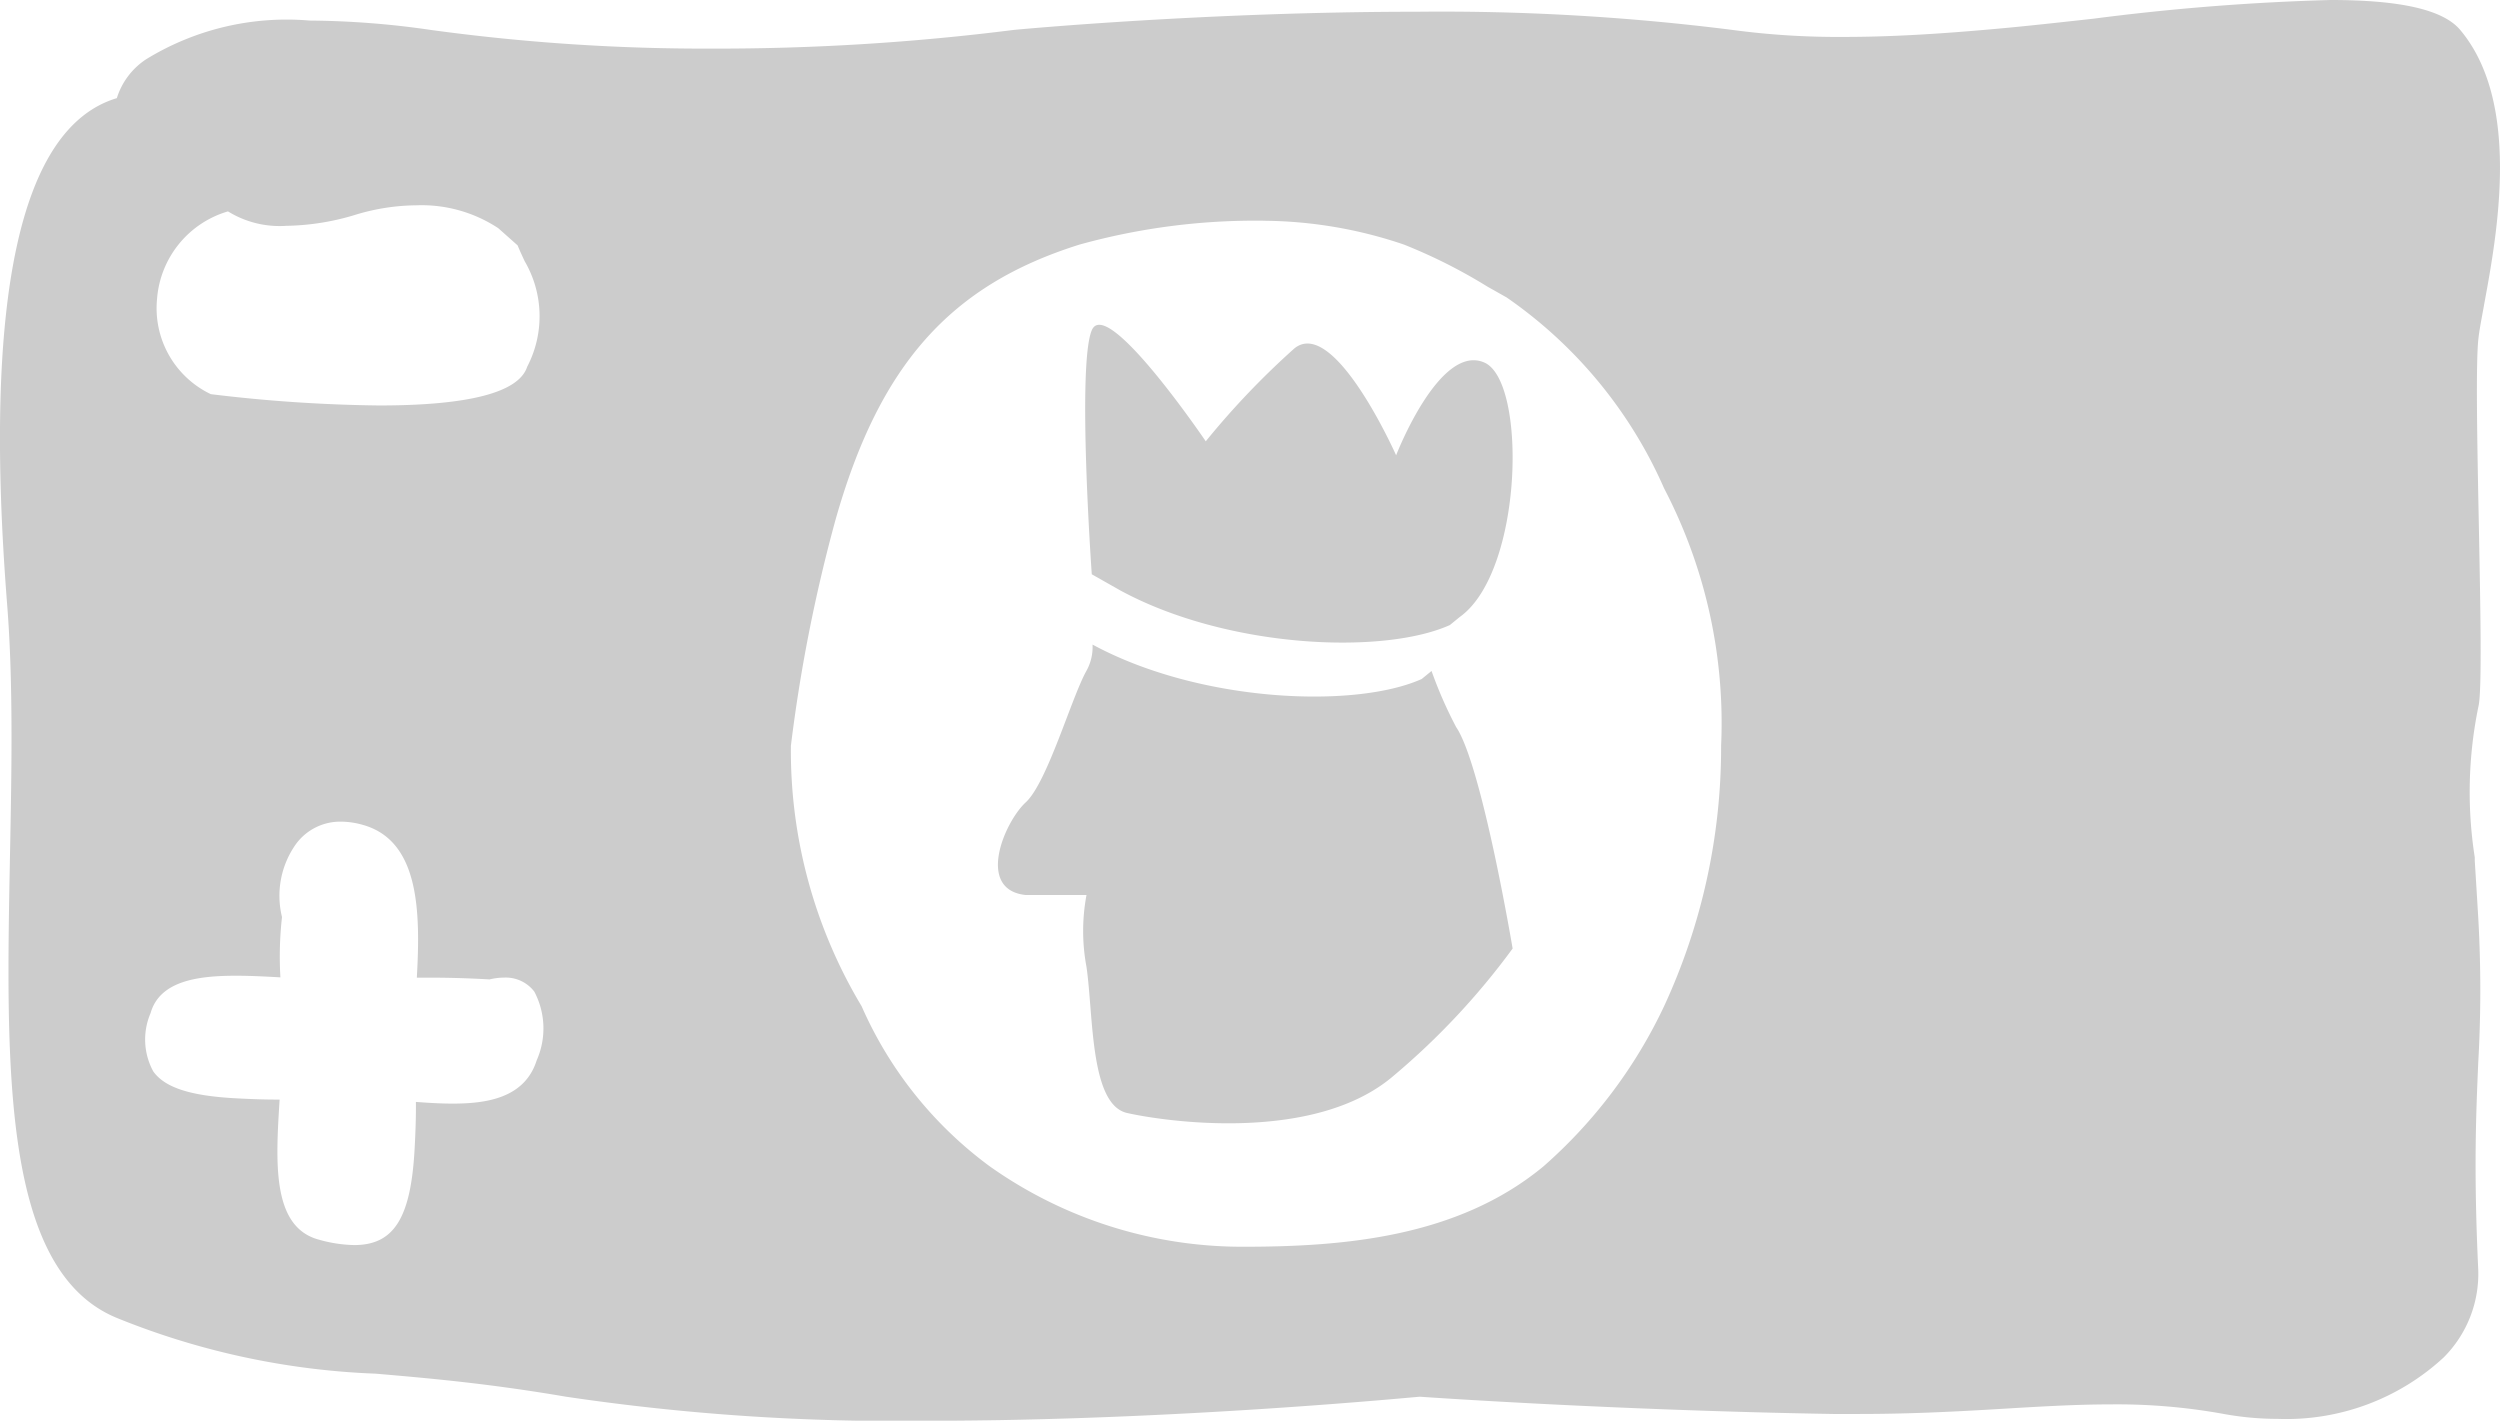 <svg xmlns="http://www.w3.org/2000/svg" width="53.493" height="30.398" viewBox="0 0 53.493 30.398"><g transform="translate(0 0)"><g transform="translate(21.357 6.95)"><path d="M1796.428,847.222c2.29,1.24,5.614,1.378,7.043.737l.211-.172a9.117,9.117,0,0,0,.526,1.2c.549.807,1.209,4.739,1.209,4.739a15.569,15.569,0,0,1-2.543,2.719c-1.69,1.458-4.908.98-5.706.8s-.719-2.1-.869-3.125a4.172,4.172,0,0,1,0-1.539H1795c-1.073-.112-.459-1.561,0-1.984s.978-2.239,1.295-2.808A1.041,1.041,0,0,0,1796.428,847.222Z" transform="translate(-1794.408 -840.38)" fill="#cccccc"/><path d="M1796.763,844.428s-.317-4.467,0-5.221,2.439,2.376,2.439,2.376a17.178,17.178,0,0,1,1.894-1.986c.853-.7,2.179,2.285,2.179,2.285s.931-2.41,1.891-1.983c.91.405.829,4.462-.523,5.438l-.008.006-.211.172c-1.43.641-4.753.5-7.043-.737Z" transform="translate(-1794.759 -839.09)" fill="#cccccc"/></g><path d="M19.862,30.4a47.822,47.822,0,0,1-7.761-.516c-1.668-.285-2.937-.394-4.057-.491A16.356,16.356,0,0,1,2.5,28.2C.043,27.19.126,22.868.214,18.293c.035-1.812.071-3.687-.061-5.358C-.364,6.369.426,2.722,2.5,2.1a1.545,1.545,0,0,1,.624-.83,5.744,5.744,0,0,1,3.5-.83,18.673,18.673,0,0,1,2.589.2,43.279,43.279,0,0,0,6.035.4,50.565,50.565,0,0,0,6.445-.4c.168-.016,4.173-.389,8.635-.389A49.546,49.546,0,0,1,37.066.64,16.985,16.985,0,0,0,39.446.79c.959,0,2-.056,3.365-.182C43.417.553,44.086.478,44.795.4A49.73,49.73,0,0,1,49.868,0c1.5,0,2.411.209,2.773.64,1.311,1.56.79,4.375.51,5.888v.005c-.053.286-.1.532-.119.705-.06.51-.026,2.254.007,3.94.035,1.782.071,3.624-.007,3.936a9.056,9.056,0,0,0-.079,3.231l0,.073c.022.35.047.75.074,1.209a27.349,27.349,0,0,1,0,3.116c-.045,1.07-.1,2.279,0,4.416a2.53,2.53,0,0,1-.742,1.889,4.958,4.958,0,0,1-3.547,1.312,6.456,6.456,0,0,1-1.182-.11,12.761,12.761,0,0,0-2.394-.2c-.744,0-1.5.046-2.309.094l-.185.011c-.93.055-1.852.1-2.906.1-.175,0-.354,0-.531,0-4.687-.077-8.807-.366-8.848-.369S25.18,30.4,19.862,30.4ZM27.07,4.723a14.061,14.061,0,0,0-3.97.51c-2.77.868-4.283,2.574-5.222,5.888a33.909,33.909,0,0,0-.955,4.835,10.622,10.622,0,0,0,1.513,5.574,8.485,8.485,0,0,0,2.743,3.427,9.347,9.347,0,0,0,5.423,1.72c2.147,0,4.589-.2,6.424-1.72a10.533,10.533,0,0,0,2.581-3.427,13.181,13.181,0,0,0,1.22-5.574,10.856,10.856,0,0,0-1.22-5.507,9.7,9.7,0,0,0-3.37-4.085c-.117-.065-.259-.147-.4-.225a11.515,11.515,0,0,0-1.794-.905,9.5,9.5,0,0,0-2.958-.51ZM5.983,23.528h0c-.084,1.345-.172,2.735.85,3a2.953,2.953,0,0,0,.745.113c.847,0,1.209-.57,1.292-2.032.023-.407.032-.745.029-1.031.2.015.492.036.784.036.7,0,1.54-.105,1.8-.924a1.688,1.688,0,0,0-.05-1.472.768.768,0,0,0-.649-.3,1.334,1.334,0,0,0-.31.039c-.005,0-.577-.038-1.272-.038l-.283,0c.078-1.395.061-2.911-1.135-3.263a1.732,1.732,0,0,0-.487-.075,1.174,1.174,0,0,0-.958.471,1.908,1.908,0,0,0-.305,1.57A7.577,7.577,0,0,0,6,20.913c-.291-.017-.63-.035-.949-.035-.793,0-1.631.1-1.829.8a1.427,1.427,0,0,0,.058,1.248c.248.346.794.523,1.772.575.335.018.619.027.867.027h.069ZM4.878,4.523A2.12,2.12,0,0,0,3.36,6.4,2.037,2.037,0,0,0,4.511,8.434a32.5,32.5,0,0,0,3.6.242c1.925,0,2.991-.279,3.169-.828a2.335,2.335,0,0,0-.054-2.26c-.046-.1-.1-.214-.151-.338l-.413-.367a2.979,2.979,0,0,0-1.755-.49,4.578,4.578,0,0,0-1.293.2,5.316,5.316,0,0,1-1.487.239A2.1,2.1,0,0,1,4.878,4.523Z" transform="translate(0)" fill="#cccccc"/></g></svg>
